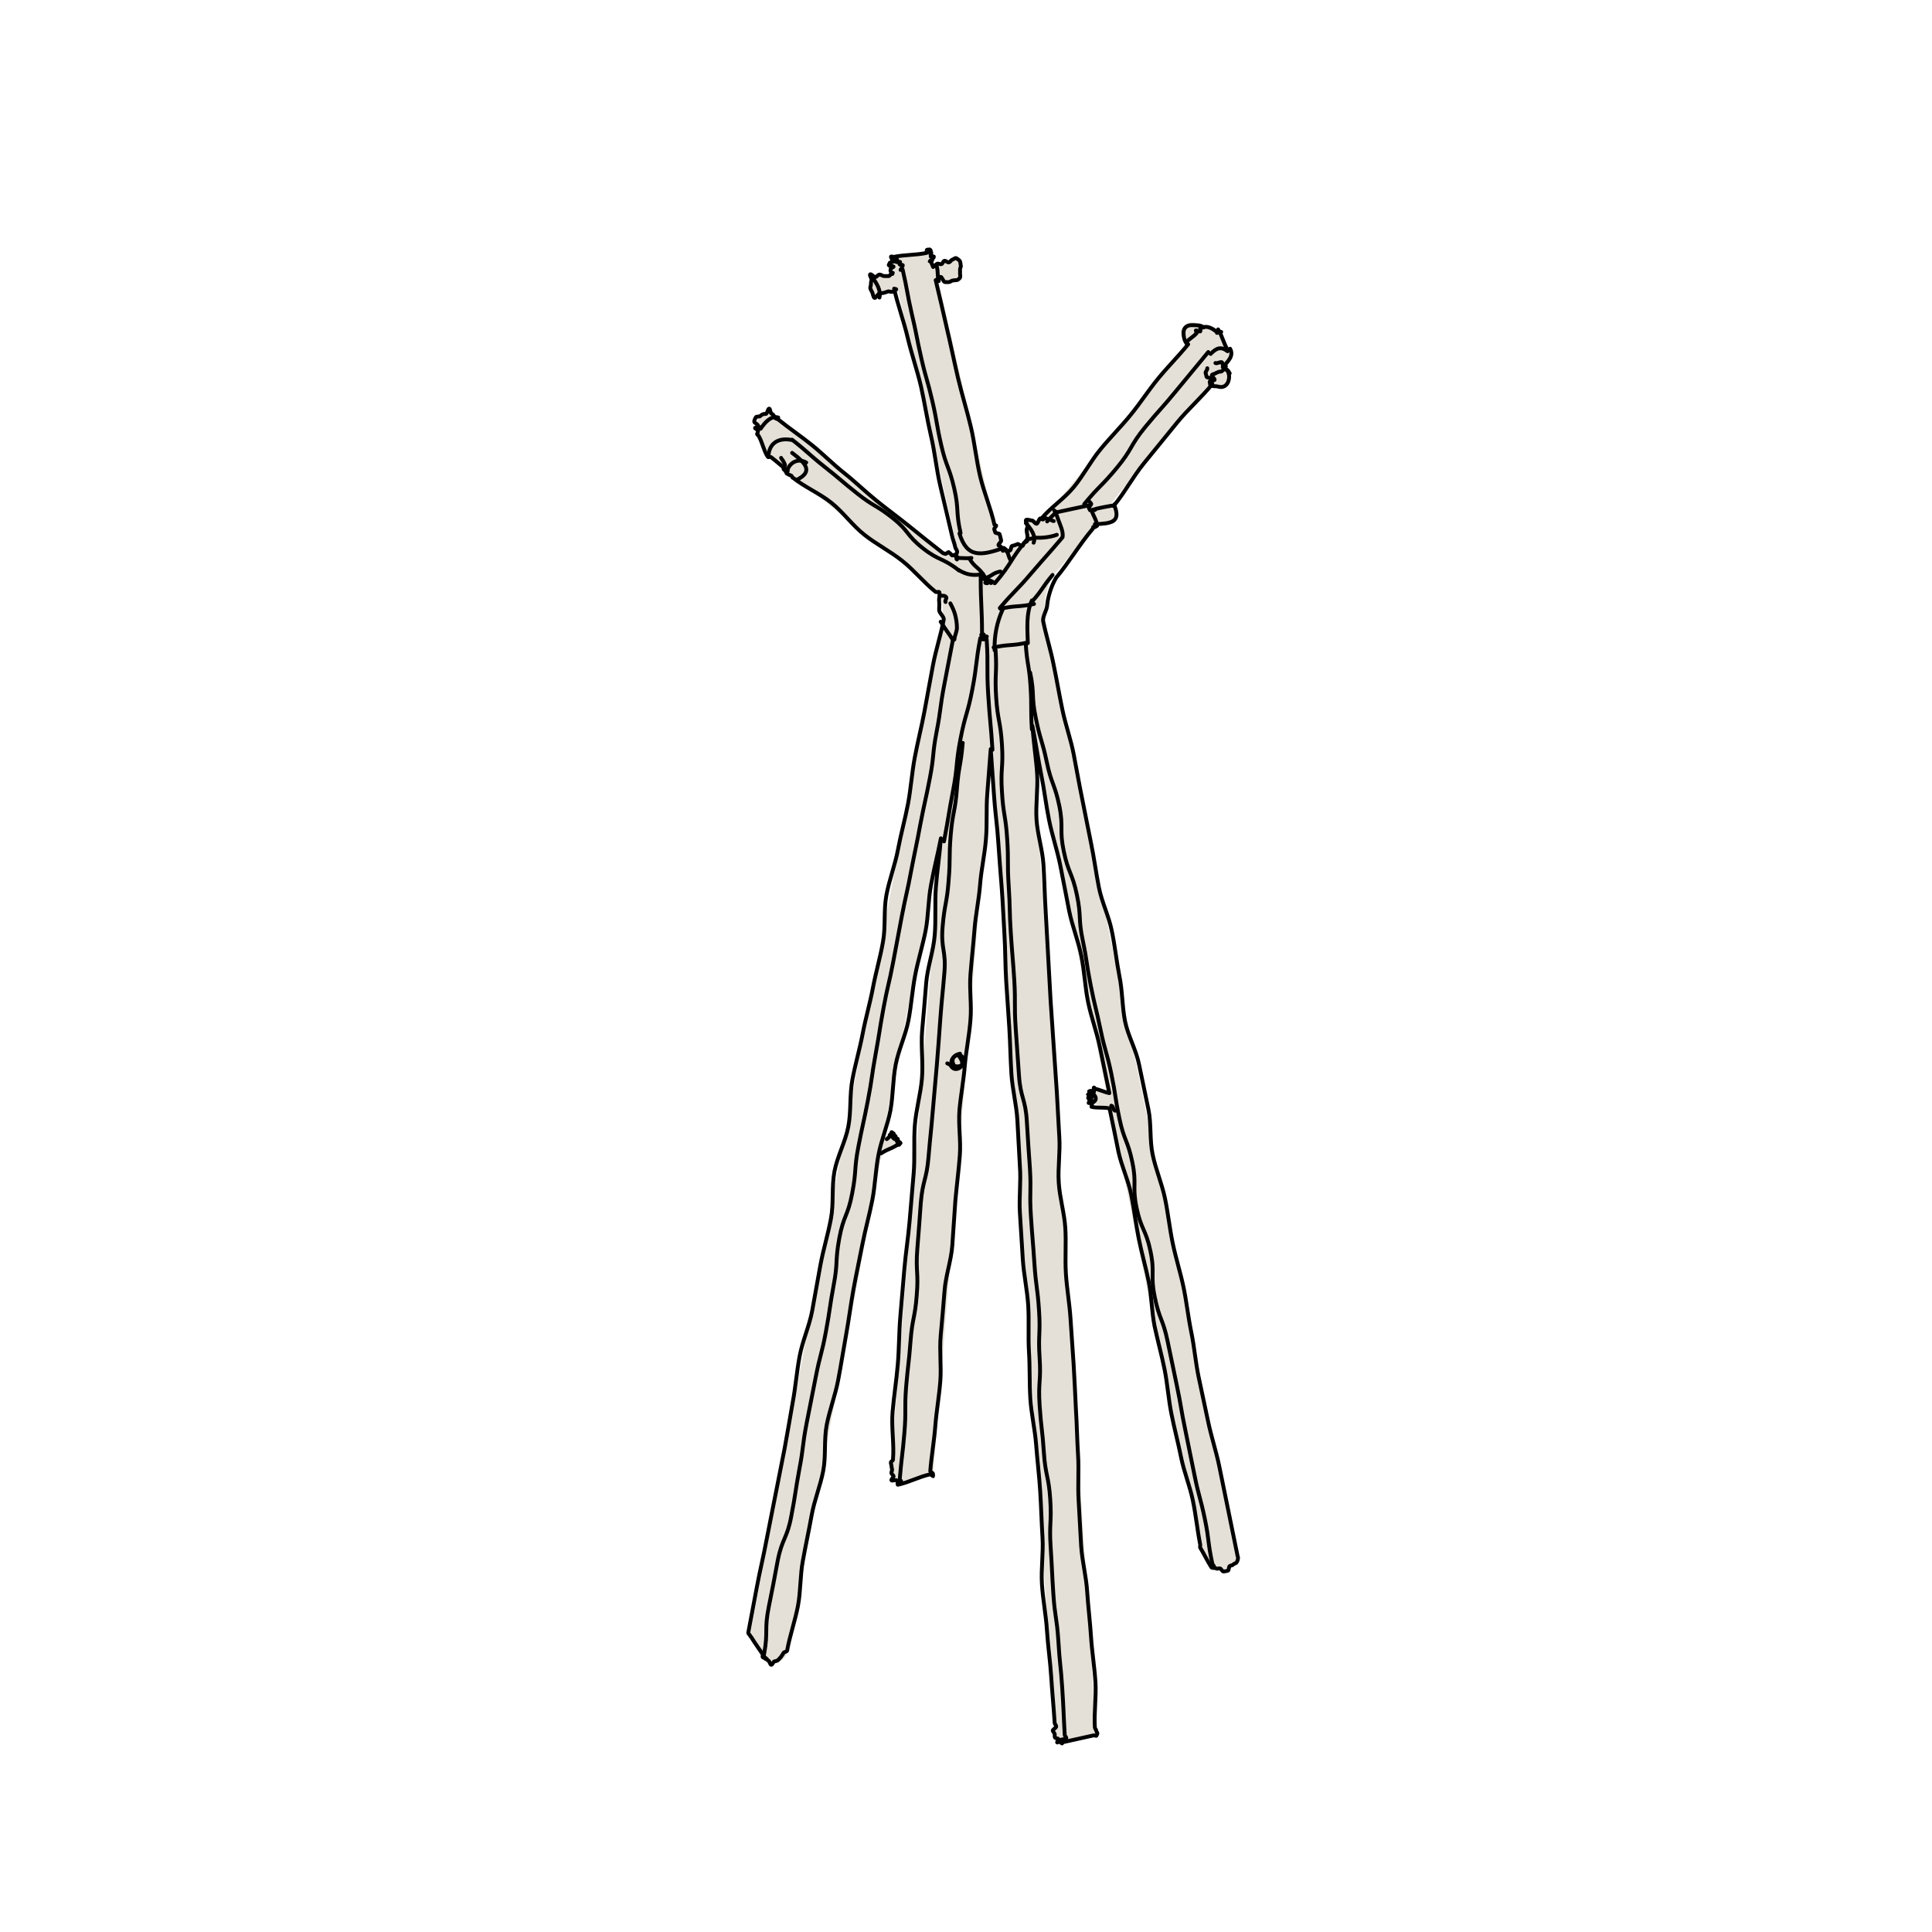 <?xml version="1.0" encoding="UTF-8"?>
<svg xmlns="http://www.w3.org/2000/svg" id="Ebene_1" version="1.1" viewBox="0 0 1000 1000">
  <g id="Ebene_5">
    <path d="M392.7,221.3c-.5-1-.6-1.6-.7-2.2,0-.6.2-1.3.4-1.9s.6-1.1,1.1-1.6.9-.9,1.5-1.2c.5-.3,1.1-.6,1.8-.7s1.3-.2,1.9-.2c.6,0,1.3.3,1.8.6s.9.9,1.2,1.5c.3.6.5,1.2.7,1.8,0,0,0,0,.1,0,.3.2.6.4.9.5,28.6,22.8,57.3,45.6,85.9,68.4.3.2.6.4.9.5.3.2.6.4.9.5.2.1.5.3.8.5.5.2,1,.4,1.5.6.5.1,1,.2,1.5.4.4,0,.8.2,1.2.2h.1c0-.1,0-.2,0-.4-.1-.8-.2-1.7-.4-2.5-.1-.8-.3-1.6-.4-2.4-.4-2.1-.9-4.1-1.3-6.2-9.8-42.6-19.6-85.2-29.5-127.8h-.2c-.7.3-1.4.6-2.1.8-.7.2-1.4.5-2.1.8s-1.4.5-2.1.8-1.4.4-2.1.8c-.7.4-1.5.9-2.2.7-.6-.1-1.1-.9-1.4-1.6s-.6-1.4-.8-2.1-.4-1.5-.5-2.2c-.1-.7-.2-1.5-.2-2.3s.1-1.7.6-2.1,1.5-.2,2.3-.2c.8,0,1.5,0,2.3-.2s1.5-.1,2.3-.2c.8,0,1.5-.1,2.3-.2s1.5-.1,2.3-.2h0c0-.3-.1-.6-.2-.9,0-.3-.1-.6-.2-.9,0-.3-.1-.6-.2-.9,0-.3,0-.6-.1-1s0-.6,0-1,0-.6,0-1,0-.6,0-1,0-.6.1-.9c0-.3.1-.6.4-.9.2-.2.4-.3.6-.3,5.6-1.2,11.2-2.4,16.8-3.6.1,0,.3,0,.4,0,.1,0,.2.1.4.2.1,0,.2.2.3.3s.2.2.2.4c0,.1.2.2.2.4,0,.1.1.2.2.4,0,.1.1.3.2.4s.1.3.2.4c0,.1.1.3.2.4s.1.3.1.4.1.3.1.4c0,.1.1.3.1.4s.1.3.1.4,0,.3.1.4,0,.3.1.4,0,.3.1.4,0,.3.1.4c.2.7.3,1.4.5,2.1.6-.2,1.3-.4,1.9-.7.6-.2,1.3-.4,1.9-.7s1.3-.4,1.9-.7,1.3-.4,1.9-.7c.6-.2,1.2-.4,1.9-.7s1.4-.5,1.9-.2.8,1,1.1,1.7c.3.7.5,1.3.6,1.9.2.6.3,1.3.4,2,.1.7.1,1.3.2,2,0,.7.1,1.5-.2,2-.3.5-1,.6-1.7.7-.7,0-1.4.1-2,.1s-1.4.1-2,.1c-.7,0-1.4.1-2,.1-.7,0-1.4.1-2,.1-.7,0-1.4.1-2,.1,9.7,42.2,19.5,84.4,29.2,126.6.1.5.3,1.1.4,1.6.1.5.3,1.1.4,1.6s.3,1,.5,1.6c.2.5.3,1,.5,1.6s.4,1,.6,1.5.4,1,.7,1.5c.2.5.5.9.8,1.5.2.5.5,1.1.8,1.4s.8.3,1.3.2,1-.3,1.6-.4c.5-.1,1.1-.3,1.6-.4s1-.4,1.5-.6,1-.5,1.5-.8c.5-.3.9-.6,1.4-.9.5-.3.9-.6,1.3-1,.4-.3.9-.7,1.2-1.1s.8-.8,1.2-1.2c-.2-.6-.4-1.1-.6-1.7-.2-.7-.3-1.5-.4-2.2-.1-.7-.2-1.5-.2-2.3,0-.8.1-1.7.7-2.1s1.4-.2,2.2-.2c.8,0,1.5,0,2.3-.2.7,0,1.5-.1,2.3-.2.4,0,.8,0,1.2,0,25.1-30.5,50.1-61,75.2-91.6-.3-.3-.6-.6-.9-.9-.3-.3-.6-.6-.9-.9s-.6-.6-.9-.9c-.3-.3-.5-.7-.7-1-.2-.4-.3-.8-.3-1.2s0-.8.1-1.2c.1-.4.3-.8.5-1.2.2-.4.5-.7.7-1s.6-.6.9-.9c.3-.3.7-.5,1-.7.4-.2.8-.4,1.2-.5s.8-.2,1.2-.2c.4,0,.8,0,1.2,0,.4,0,.8.2,1.2.4s.7.4,1,.7c.3.3.5.7.7,1.1s.3.8.5,1.2c.2-.1.3-.2.5-.3.2-.1.4-.2.6-.3.2,0,.4-.2.7-.2.2,0,.4-.2.7-.2s.5,0,.7-.1c.2,0,.5,0,.7-.1.2,0,.5,0,.7,0,.2,0,.5,0,.7,0,.2,0,.5,0,.7.1s.4.2.7.2.5.1.7.3c.2.1.4.3.5.4.2.1.4.3.5.4,2.1,3.3,4.1,6.6,6.2,9.9.3.4.5.8.8,1.2,0,.3.2.6.2.9,0,.3,0,.6,0,.9s0,.6,0,.9-.2.6-.2.9c0,.3-.2.6-.3.9s-.3.5-.5.8c-.2.3-.3.5-.5.8-.7.9-1.4,1.7-2.1,2.6.2.2.5.5.7.7.5.5.9,1,1.4,1.4.5.5.9,1,1.2,1.6.3.6.3,1.3.2,1.9s-.3,1.3-.7,1.8-.8,1.1-1.3,1.5c-.5.4-1.1.8-1.7,1.1s-1.2.4-1.9.5-1.3,0-2-.2-1.2-.6-1.7-1c-.4-.4-.6-1-.8-1.6-17.2,20.9-34.5,41.9-51.7,62.8.3,0,.5.2.7.4.4.4.6,1.1.8,1.7s.4,1.2.6,1.8.3,1.2.3,1.9.1,1.2.2,1.9,0,1.4-.2,1.9-1,.6-1.6.7c-.6,0-1.3.1-1.9.1s-1.3,0-1.9.1-1.3,0-1.9.1c-.6,0-1.3,0-1.9.1-.6,0-1.3,0-1.9.1,0,.3,0,.5,0,.8,0,.4-.2.9-.5,1.3-6.8,8-13.7,16.1-20.5,24.1-1.3,2.3-2.3,4.7-3.1,7.2-.8,2.5-1.3,5.1-1.5,7.7-.2,2.6,0,5.2.1,7.8,33.1,161.2,66.2,322.3,99.3,483.5,0,.7,0,1.4,0,2s-.4,1.3-.7,1.9c-.3.6-.7,1.2-1.2,1.7s-1,.9-1.5,1.3-1.2.7-1.8,1-1.3.4-2,.5-1.4,0-2,0c-.7-.1-1.3-.4-1.9-.7s-1-.9-1.4-1.4c-2.1-3.3-4.1-6.6-6.2-9.9-.2-.5-.3-.9-.5-1.3-15.5-75.3-30.9-150.6-46.4-225.8-3.2-.7-6.3-1.3-9.5-2-.2,0-.3,0-.4,0-.1-.1-.3-.2-.4-.3,0-.1-.2-.3-.2-.4,0-.2-.1-.3-.2-.4,0-.2,0-.3-.1-.5s0-.3,0-.5,0-.3,0-.5,0-.3,0-.5c0-.2,0-.3,0-.5s0-.3,0-.5c0-.2,0-.3.1-.5,0-.2,0-.3.2-.5,0-.2.1-.3.2-.4s.2-.3.2-.4c0-.1.2-.3.3-.4.1-.1.2-.2.3-.3.1-.1.2-.2.4-.3s.3,0,.5-.1c.2,0,.3,0,.4,0,2.2.4,4.3.9,6.5,1.3-12.9-62.9-25.8-125.7-38.7-188.6,11,172.3,22,344.7,33,517v1.6c0,.4,0,.8-.1,1.3,0,.3-.2.6-.3.9-.1.2-.3.3-.4.5-5.7,1.2-11.5,2.4-17.2,3.6-.2,0-.4,0-.5,0-.2-.2-.4-.3-.6-.5-.2-.3-.4-.6-.6-.9-.2-.4-.4-.9-.6-1.3-.2-.5-.4-1.1-.6-1.6l-.5-1.8c-.1-.6-.2-1.2-.3-1.8,0-.6,0-1.2,0-1.8l-32.2-504.4c-10,124.7-20,249.4-30.1,374.1v1.1c-.2.2-.3.5-.4.8-.1,0-.3.2-.5.3-5.7,1.2-11.5,2.4-17.2,3.6-.2,0-.4-.1-.6-.2-.2-.2-.4-.4-.6-.6-.2-.3-.4-.7-.6-1.1-.2-.5-.4-.9-.6-1.4-.2-.5-.4-1.1-.5-1.7-.1-.6-.3-1.2-.4-1.8-.1-.6-.2-1.2-.3-1.8,0-.6,0-1.1-.1-1.7,0-.5,0-1,0-1.5,8.6-106.9,17.1-213.8,25.7-320.7-9.5,50-20.8,104.2-30.1,154-.3,1.5,4.7-4.3,4.5-2.8-.3,1.8,4.9,2.9,3.5,5.7-.7,1.3-8.4,4.8-8.6,5.6-16.2,85.8-32.5,171.5-48.7,257.2-.2.6-.4,1.2-.6,1.8s-.6,1.1-1,1.5-.9.9-1.4,1.3-1,.7-1.6,1c-.6.3-1.1.5-1.8.6s-1.2.2-1.8.2c-.6,0-1.2-.1-1.8-.3-.6-.2-1.1-.5-1.6-.9-.5-.4-.8-.9-1.1-1.4-2.1-3.3-4.1-6.6-6.2-9.9-.1-.5-.2-.9-.4-1.4,0-.5,0-1,0-1.5,33.1-175,66.2-349.9,99.4-524.8.1-1.5.2-3.1.2-4.6,0-1.5,0-3.1-.3-4.6s-.6-3-1-4.5c-.4-.4-.8-.8-1.2-1.2-24.6-19.6-49.1-39.1-73.7-58.7-.6,0-1.3,0-1.9-.2-.6-.2-1.2-.6-1.6-1.1-.4-.5-.6-1.2-.8-1.8,0-.1,0-.3-.1-.4-2.6-2.1-5.2-4.1-7.7-6.1-.3-.4-.6-.7-1-1.1-2.1-3.3-4.1-6.6-6.2-9.9-.1-.3-.3-.7-.4-1s-.2-.7-.2-1.1c0-.4,0-.7,0-1.1,0-.4.1-.7.2-1.1s.3-.7.4-1c0-.1.1-.2.2-.4h0Z" fill="#e5e0d7"></path>
  </g>
  <g id="Ebene_4">
    <path d="M402.8,216.1c-3.8-1.1-6.9,2.6-9.1,5.8" fill="none" stroke="#000" stroke-linecap="round" stroke-linejoin="round" stroke-width="2"></path>
    <path d="M407.7,243.8c-.2-.5-1.9-.4-2.1-.9-.2-.6.9-1.8.7-2.4s-.6-1.2-.9-1.8c-.2-.6-.9-1.1-1.1-1.7" fill="none" stroke="#000" stroke-linecap="round" stroke-linejoin="round" stroke-width="2"></path>
    <path d="M410,234.4c7,5.3,11.2,9.7,2.3,14" fill="none" stroke="#000" stroke-linecap="round" stroke-linejoin="round" stroke-width="2"></path>
    <path d="M502.8,288.8c-2.2.3-4.4,0-6.5,0" fill="none" stroke="#000" stroke-linecap="round" stroke-linejoin="round" stroke-width="2"></path>
    <path d="M466.1,139.7c0-.3.8-.9.7-1.2s.6-.9.5-1.2c-.1-.3-1.6-.2-1.7-.5s.4-.9.3-1.2c-.1-.3-1.9.2-2,0s.6-1.1.4-1.3-.4-.7-.7-.7c0,0-.2-.5-.3-.5" fill="none" stroke="#000" stroke-linecap="round" stroke-linejoin="round" stroke-width="2"></path>
    <path d="M485.9,145.5c-.9-3.7-.2-3.9-1-7.6" fill="none" stroke="#000" stroke-linecap="round" stroke-linejoin="round" stroke-width="2"></path>
    <path d="M539.8,268.9c.3,0,.7-.7,1-.8.8,0,1.6.9,2.3.8.8,0,1.6.8,2.3.8" fill="none" stroke="#000" stroke-linecap="round" stroke-linejoin="round" stroke-width="2"></path>
    <path d="M547,276.8c-3.2,1.2-7.5,1.7-10.7,1.5-1.4-.1-3,1.1-4.3.4" fill="none" stroke="#000" stroke-linecap="round" stroke-linejoin="round" stroke-width="2"></path>
    <path d="M621.2,169.9s.1.3.1.3c-.2.1.2,1.1,0,1.3s-.6-.1-.8,0-1.3-.6-1.5-.5c-.2.2.6,1.2.4,1.4-1.5,1.8-3.8,2.9-5.3,4.7" fill="none" stroke="#000" stroke-linecap="round" stroke-linejoin="round" stroke-width="2"></path>
    <path d="M626.4,198.7c0,0,.8-.4.8-.5-.2-.6,0-1.5-.1-2.1s-2.4-.5-2.6-1.1c-.2-.6-.2-1.3-.5-1.9-.2-.6,1.1-1.8.9-2.5" fill="none" stroke="#000" stroke-linecap="round" stroke-linejoin="round" stroke-width="2"></path>
    <path d="M629.1,187.9c.5.5,2.8-.8,3.3-.4s.4,1.5.8,1.9c.2.2,1.1-.1,1.3.1" fill="none" stroke="#000" stroke-linecap="round" stroke-linejoin="round" stroke-width="2"></path>
    <path d="M565.5,263.9c3.3-1.1,6.7-1.5,10.1-2.2" fill="none" stroke="#000" stroke-linecap="round" stroke-linejoin="round" stroke-width="2"></path>
    <path d="M565.1,264.5c.8,2.5,2.7,5,2.7,7.7" fill="none" stroke="#000" stroke-linecap="round" stroke-linejoin="round" stroke-width="2"></path>
    <path d="M563.3,259.2c.5.1,1.2,1.2,1.5,1.5.3.4-1.5,1.9-1.2,2.3.2.4.4.6.6,1.1,0,.2,2.4-.4,2.5-.1" fill="none" stroke="#000" stroke-linecap="round" stroke-linejoin="round" stroke-width="2"></path>
    <path d="M544.8,297.6c-5.4,6.4-4.7,7-10.2,13.3" fill="none" stroke="#000" stroke-linecap="round" stroke-linejoin="round" stroke-width="2"></path>
    <path d="M577.2,574.9c-1.2-.3-.8-2.4-2-2.6" fill="none" stroke="#000" stroke-linecap="round" stroke-linejoin="round" stroke-width="2"></path>
    <path d="M513.7,388.1c-.9-14.3-1.3-14.2-2.2-28.5s.1-14.3-.8-28.6c0-.2-2.3,0-2.3-.1,0-.2.3-.2.3-.4s2.2-.8,2.1-1c0-.2-1.2.1-1.3,0,0-.2-.9.4-1,.3-.1-.2.9-1.3.7-1.4-.3,0-.6-.1-.8,0-.2,0-.4.1-.5.2s.6,1.1.4,1.3,0,.1,0,.3.2.1,0,.3c0,.2,0,.1,0,.3" fill="none" stroke="#000" stroke-linecap="round" stroke-linejoin="round" stroke-width="2"></path>
    <path d="M530.9,333c.7,11.1,1.8,11.1,2.5,22.2s0,11.2.7,22.3" fill="none" stroke="#000" stroke-linecap="round" stroke-linejoin="round" stroke-width="2"></path>
    <path d="M534.1,310.8c-3.1,6.8-2.3,14.8-2.1,22.1" fill="none" stroke="#000" stroke-linecap="round" stroke-linejoin="round" stroke-width="2"></path>
    <path d="M507.4,330.3c-2.5,13.1-1.6,13.3-4.1,26.4-2.5,13.1-3.7,12.9-6.2,26-2.5,13.1-1.3,13.4-3.8,26.5-2.5,13.1-2.2,13.2-4.7,26.3" fill="none" stroke="#000" stroke-linecap="round" stroke-linejoin="round" stroke-width="2"></path>
    <path d="M486.4,307.8c1.1,1.1,2.2,0,3.3,1.2.6.7-.8,1.9-.3,2.6" fill="none" stroke="#000" stroke-linecap="round" stroke-linejoin="round" stroke-width="2"></path>
    <path d="M494,331c.1-2.1,1.4-4.2,1.3-6.3,0-2.1-.4-4.4-.9-6.4-.5-2-1.5-4.1-2.5-6" fill="none" stroke="#000" stroke-linecap="round" stroke-linejoin="round" stroke-width="2"></path>
    <path d="M486.9,321.8c3.1,5,3.4,4.8,6.5,9.7" fill="none" stroke="#000" stroke-linecap="round" stroke-linejoin="round" stroke-width="2"></path>
    <path d="M461.5,586c.1,0,.1.2.3.2" fill="none" stroke="#000" stroke-linecap="round" stroke-linejoin="round" stroke-width="2"></path>
    <path d="M464.4,592.5c0-.2,1,0,1,0" fill="none" stroke="#000" stroke-linecap="round" stroke-linejoin="round" stroke-width="2"></path>
    <path d="M462,586.4s-.8.6-.8.7c0,.1,1.2-.6,1.3-.5.1.2,0,.3.2.5.2.3,0,.3.3.6.2.3.5.2.6.5.2.4-.2.6,0,1s.5.2.7.6c.2.3-.3.6,0,1,.2.3.8,0,1,.2.1.2-.8.8-.7,1q0,.2.2.3c0,0-.5.4-.5.4" fill="none" stroke="#000" stroke-linecap="round" stroke-linejoin="round" stroke-width="2"></path>
    <path d="M501.8,289.2c3.1,5,4.6,4.1,7.7,9" fill="none" stroke="#000" stroke-linecap="round" stroke-linejoin="round" stroke-width="2"></path>
    <path d="M461.2,586.7s.4-.2.4-.2c0,.1-1.2.9-1.1,1.1.1.2.3,0,.5.3.2.3,1.5-.5,1.6-.2.2.4-.6.9-.4,1.2.2.4.5.2.7.6s1.5-.4,1.8,0c.2.4-.5.8-.3,1.2.2.3.5.1.7.4.1.2.7,0,.8.2.1.2,0,.2.2.4,0,0-.8.5-.8.6" fill="none" stroke="#000" stroke-linecap="round" stroke-linejoin="round" stroke-width="2"></path>
    <path d="M629.9,172.3s2.2-.5,2.2-.5" fill="none" stroke="#000" stroke-linecap="round" stroke-linejoin="round" stroke-width="2"></path>
    <path d="M563.5,570.9s1.2-.3,1.2-.4" fill="none" stroke="#000" stroke-linecap="round" stroke-linejoin="round" stroke-width="2"></path>
    <path d="M465.5,768.2c.2-.2-.4-.7-.2-1,.2-.3,1,0,1.1-.3.2-.6-.7-.7-.7-1.3,1-11.9,1.4-11.9,2.4-23.8s0-12,.9-23.9c1-11.9,1.4-11.9,2.3-23.8s2.3-11.8,3.2-23.7c1-11.9-.6-12,.3-24,1-11.9.9-11.9,1.8-23.8,1-11.9,3-11.8,4-23.7,1-11.9,1.2-11.9,2.2-23.8,1-11.9,1.1-11.9,2.1-23.8s.9-11.9,1.8-23.8,1.1-11.9,2.1-23.8c1-11.9-1.9-12.1-.9-24.1,1-11.9,2.2-11.8,3.1-23.7,1-11.9.1-12,1.1-23.9,1-11.9,2.3-11.8,3.2-23.7s2-11.8,3-23.8" fill="none" stroke="#000" stroke-linecap="round" stroke-linejoin="round" stroke-width="2"></path>
    <path d="M464.9,592.3c-4.2,2.7-4.7,2-8.9,4.7" fill="none" stroke="#000" stroke-linecap="round" stroke-linejoin="round" stroke-width="2"></path>
    <path d="M459,589.6c1.5-1,1.2-1.5,2.7-2.4" fill="none" stroke="#000" stroke-linecap="round" stroke-linejoin="round" stroke-width="2"></path>
    <path d="M520.7,284.5c1.7,2.7.9,3.1,2.6,5.8" fill="none" stroke="#000" stroke-linecap="round" stroke-linejoin="round" stroke-width="2"></path>
    <path d="M565.5,565.3s0,0,0-.1" fill="none" stroke="#000" stroke-linecap="round" stroke-linejoin="round" stroke-width="2"></path>
    <path d="M512.4,300.7c.1,0,.2,0,.4,0,.2-.1.5.3.6.2s1.3,1.1,1.5,1c9.4-11,7.8-12.3,17.2-23.3" fill="none" stroke="#000" stroke-linecap="round" stroke-linejoin="round" stroke-width="2"></path>
    <path d="M396.2,858.6c-.2-.7-1.5-.4-1.5-1.1,0-.8.7-.7.8-1.4,2.2-12,0-12.3,2.4-24.3s2.4-11.9,4.6-23.8c2.3-11.9,4.9-11.4,7.1-23.4,2.3-11.9,1.9-12,4.1-23.9,2.3-11.9,1.5-12.1,3.8-24s2.4-11.9,4.7-23.8,3.1-11.8,5.3-23.7,1.8-12,4-24c2.3-11.9.7-12.2,2.9-24.2s4.5-11.5,6.7-23.4c2.3-11.9.9-12.2,3.2-24.1,2.3-11.9,2.6-11.9,4.9-23.8s1.8-12,4-24,1.9-12,4.1-23.9,2.7-11.8,5-23.8c1.5-8,3-15.9,4.5-23.9,2.3-11.9,2.7-11.9,4.9-23.8,2.3-11.9,2.5-11.9,4.7-23.8,2.3-11.9,2.6-11.9,4.9-23.8,2.3-11.9,1.2-12.1,3.5-24s1.6-12,3.9-24c2.3-11.9,2.3-11.9,4.6-23.9" fill="none" stroke="#000" stroke-linecap="round" stroke-linejoin="round" stroke-width="2"></path>
    <path d="M507.6,298.5c0,15.1.7,15.1.7,30.3" fill="none" stroke="#000" stroke-linecap="round" stroke-linejoin="round" stroke-width="2"></path>
    <path d="M517.8,295.8c-4.5.9-4.1,2.5-8.5,3.6-.3,0,.2-1,.3-.8.2.2-.7.9-.5,1.1.2.3,1.9-1,2.1-.7.2.3-.5.8-.3,1.1.2.3-1.1,1.4-.9,1.6.2.2.7,0,1,.2.2.1,1.1-1.6,1.3-1.5.3.1,0,.4.2.5.3,0,.1.9.4.9" fill="none" stroke="#000" stroke-linecap="round" stroke-linejoin="round" stroke-width="2"></path>
    <path d="M549.7,902.4c.2-.2-.8-.8-.7-1.1.2-.4-.1-.2,0-.6.1-.6,2.9-.3,2.9-1,0-.8-.7-.9-.8-1.7-.7-12.2-.5-12.2-1.3-24.4-.8-12.2-1.3-12.2-2-24.4-.8-12.2-1.8-12.1-2.6-24.3-.8-12.2-.6-12.2-1.4-24.4-.8-12.2.6-12.3-.2-24.5s-2.5-12.1-3.3-24.3c-.8-12.2-1.4-12.2-2.2-24.4-.8-12.2.8-12.3,0-24.5-.8-12.2.5-12.3-.3-24.5s-1.6-12.2-2.4-24.4c-.8-12.2-1-12.2-1.8-24.4-.8-12.2.2-12.3-.5-24.5-.8-12.2-.9-12.2-1.6-24.4s-3.3-12-4.1-24.3c-.8-12.2-.9-12.2-1.7-24.4-.8-12.2,0-12.3-.7-24.5-.8-12.2-1-12.2-1.8-24.4-.8-12.2-.3-12.2-1.1-24.5-.8-12.2,0-12.3-.8-24.5-.8-12.2-2-12.1-2.7-24.3-.8-12.2.8-12.3,0-24.5s-2.2-12.1-3-24.3.5-12.3-.3-24.5" fill="none" stroke="#000" stroke-linecap="round" stroke-linejoin="round" stroke-width="2"></path>
    <path d="M514.3,335.1c8.6-1.8,8.8-.6,17.4-2.5" fill="none" stroke="#000" stroke-linecap="round" stroke-linejoin="round" stroke-width="2"></path>
    <path d="M519,315.4c-3.1,6.8-4.4,13.8-4.2,21.2" fill="none" stroke="#000" stroke-linecap="round" stroke-linejoin="round" stroke-width="2"></path>
    <path d="M535.2,312.6c-8.6,1.8-8.8.6-17.4,2.5" fill="none" stroke="#000" stroke-linecap="round" stroke-linejoin="round" stroke-width="2"></path>
    <path d="M628.3,810.6c-.3-.7-.7-.5-.8-1.3-2.5-11.5-1.5-11.7-3.9-23.2-2.4-11.5-3.1-11.4-5.4-22.9-2.4-11.5-2.3-11.5-4.7-23.1-2.4-11.5-2-11.6-4.4-23.1s-2.4-11.5-4.8-23c-2.4-11.5-4.3-11.1-6.6-22.7-2.4-11.5.2-12.1-2.2-23.6-2.4-11.5-4.8-11-7.2-22.5-2.4-11.5.2-12-2.2-23.6s-4.3-11.1-6.7-22.7c-2.4-11.5-1.8-11.6-4.2-23.2-2.4-11.5-3.2-11.3-5.6-22.9-2.4-11.5-2.8-11.4-5.1-23s-1.7-11.7-4.1-23.2c-2.4-11.5-.6-11.9-3-23.4s-4.4-11.1-6.8-22.6,0-12-2.3-23.5c-2.4-11.5-4.1-11.2-6.5-22.7s-3.4-11.3-5.7-22.9c-2.4-11.5-.5-11.9-2.9-23.4" fill="none" stroke="#000" stroke-linecap="round" stroke-linejoin="round" stroke-width="2"></path>
    <path d="M451.5,143.6c2.3,3,4.6,6.8,3.7,10.4" fill="none" stroke="#000" stroke-linecap="round" stroke-linejoin="round" stroke-width="2"></path>
    <path d="M407.2,245.1c.5-5.1,5.4-8.4,10.1-5.7" fill="none" stroke="#000" stroke-linecap="round" stroke-linejoin="round" stroke-width="2"></path>
    <path d="M636.5,193.2c-.4-.3-.6-1.3-1-1.5-.5-.2-1.3-.5-1.8-.6-.5,0-1.1,1.1-1.6,1.2-.5.1-1.1,0-1.6.3-.5.2-1.1.4-1.5.7-.4.3-1.4.3-1.7.8s1.6,2.1,1.4,2.5-2.6.5-2.6,1c0,.5.6,1.2.7,1.7" fill="none" stroke="#000" stroke-linecap="round" stroke-linejoin="round" stroke-width="2"></path>
    <path d="M535,280.9c1.4-3.5-1.5-7.3-4-10.1" fill="none" stroke="#000" stroke-linecap="round" stroke-linejoin="round" stroke-width="2"></path>
    <path d="M564.9,565.8c3.2,1.5,3,4.6-.5,5.1" fill="none" stroke="#000" stroke-linecap="round" stroke-linejoin="round" stroke-width="2"></path>
    <path d="M492.8,551.2c-1.6-2.9,2.6-6.8,5.2-4.3,3.2,3.2-2.9,9.2-5.7,5-.2-.2.5-.7.4-.7h0Z" fill="none" stroke="#000" stroke-linecap="round" stroke-linejoin="round" stroke-width="2"></path>
    <path d="M494.3,552.3c-2.4-3.3-1.3-6.1,2.6-6.9" fill="none" stroke="#000" stroke-linecap="round" stroke-linejoin="round" stroke-width="2"></path>
    <path d="M495.8,545.9c5.4,6.5,0,7.4-5.5,4.5" fill="none" stroke="#000" stroke-linecap="round" stroke-linejoin="round" stroke-width="2"></path>
    <path d="M496.4,295.3c-8.6-6.8-10.2-4.8-18.8-11.6-8.6-6.8-7-8.8-15.6-15.6-8.6-6.8-9.5-5.7-18.1-12.5s-8.4-7.1-17-13.9c-8.6-6.8-8.2-7.3-16.9-14.1" fill="none" stroke="#000" stroke-linecap="round" stroke-linejoin="round" stroke-width="2"></path>
    <path d="M508.8,297.1c-4.7,1-8.4.5-12.5-2" fill="none" stroke="#000" stroke-linecap="round" stroke-linejoin="round" stroke-width="2"></path>
    <path d="M409.7,227.7c-7-1.3-11.8,1.8-12,8.9" fill="none" stroke="#000" stroke-linecap="round" stroke-linejoin="round" stroke-width="2"></path>
    <path d="M497.2,275.9c-2.6-11.3-.7-11.8-3.3-23.1s-4.1-11-6.7-22.3c-2.6-11.3-2-11.5-4.6-22.8s-3.2-11.2-5.8-22.6c-2.6-11.4-2.2-11.4-4.9-22.8-2.6-11.4-2.1-11.5-4.7-22.8" fill="none" stroke="#000" stroke-linecap="round" stroke-linejoin="round" stroke-width="2"></path>
    <path d="M519.6,283.6c-12,4.1-19.1,5.3-23-7.5" fill="none" stroke="#000" stroke-linecap="round" stroke-linejoin="round" stroke-width="2"></path>
    <path d="M561.2,260.9c8.1-9.8,8.9-9.1,17-18.9s6.5-11.1,14.5-20.9c8.1-9.8,8.5-9.5,16.5-19.3,8.1-9.8,8.1-9.8,16.2-19.6" fill="none" stroke="#000" stroke-linecap="round" stroke-linejoin="round" stroke-width="2"></path>
    <path d="M626.6,183.2c2.9-3,5.3-4.1,8.8-1.4" fill="none" stroke="#000" stroke-linecap="round" stroke-linejoin="round" stroke-width="2"></path>
    <path d="M546.2,265.3c8.6-1.8,8.6-1.9,17.2-3.7" fill="none" stroke="#000" stroke-linecap="round" stroke-linejoin="round" stroke-width="2"></path>
    <path d="M542,269.9c2.1-2.5,2.3-2.3,4.5-4.7.2-.2-.4-.4-.2-.5" fill="none" stroke="#000" stroke-linecap="round" stroke-linejoin="round" stroke-width="2"></path>
    <path d="M549.7,278.4c-7.8,9.2-8,9.1-15.9,18.3-7.8,9.2-8.4,8.7-16.3,18" fill="none" stroke="#000" stroke-linecap="round" stroke-linejoin="round" stroke-width="2"></path>
    <path d="M545.7,264.2c1,1.6,1.6,3.4,2.2,5.2,1,2.8,2.5,5.6,2.1,8.6" fill="none" stroke="#000" stroke-linecap="round" stroke-linejoin="round" stroke-width="2"></path>
    <path d="M520.2,284.1c.3,0,.6,1.5,1,1.4.5-.1,1.1-.4,1.6-.6.5-.1.5-2.1,1-2.3.5-.2.9-.2,1.4-.4.5-.2,1-.3,1.4-.6s2.2,1.3,2.6,1c.5-.3.5-1.3.9-1.6.4-.3,1.1-.5,1.5-.9.4-.4-.1-1.4.3-1.8-.2-.6,0-1.1-.2-1.6-.2-.7-.2-1.5-.3-2.2-.1-.7.4-1.4.5-2.2,0-.8-1.4-2.8-.8-3.2s2.2.3,3,.3,1.6,1.7,2.4,1.7,1.3-2.8,2-2.8c.4,0-.1.4.3.4,5-6.1,12-10.5,17-16.6,5-6.1,8.7-13.3,13.7-19.4,5-6.1,10.6-11.7,15.6-17.8,5-6.1,9.3-12.8,14.3-18.9,5-6.1,10.6-11.7,15.6-17.8" fill="none" stroke="#000" stroke-linecap="round" stroke-linejoin="round" stroke-width="2"></path>
    <path d="M515.6,272c.1.5-1.1,1.4-1,1.9s.4,1,.5,1.6,2.2.5,2.3,1c.2.5.2,1,.4,1.6s.2,1,.4,1.6-1.6,2-1.4,2.5c.2.5,1.2.5,1.5,1.1s.4,1.5.8,1.8c.1.1.8-.8,1-.7" fill="none" stroke="#000" stroke-linecap="round" stroke-linejoin="round" stroke-width="2"></path>
    <path d="M567,272.7c0,.3-1.2-.1-1.2.1,0,.4,0,.5-.2.9-6.8,8-12.2,17.3-19,25.4-1.3,2.3-2.2,4.3-3,6.8-.8,2.5-1.4,4.9-1.6,7.5s-2.3,5.4-2.1,8c1.6,7.7,4,15.2,5.5,22.9,1.6,7.7,2.9,15.4,4.5,23.1s4.3,15.1,5.8,22.8,2.8,15.4,4.4,23.1c1.6,7.7,3,15.4,4.6,23,1.6,7.7,2.6,15.5,4.1,23.1s5.2,14.9,6.7,22.6c1.6,7.7,2.4,15.5,3.9,23.2,1.6,7.7,1.4,15.7,2.9,23.4,1.6,7.7,5.8,14.8,7.3,22.5,1.6,7.7,3.2,15.3,4.8,23s.6,15.9,2.2,23.5c1.6,7.7,4.8,15,6.4,22.7s2.4,15.5,4,23.2c1.6,7.7,4,15.2,5.6,22.8,1.6,7.7,2.4,15.5,4,23.2,1.6,7.7,2.2,15.5,3.8,23.2,1.6,7.7,3.3,15.3,4.9,23s4.1,15.2,5.7,22.8c1.6,7.7,3.1,15.3,4.7,23s3.1,15.4,4.7,23c0,.7.5,1.4.4,2.1s-.3,1.4-.7,2c-.3.6-1.4.7-1.8,1.2s-1.2.4-1.8.8-.3,2.2-1,2.4-1.5.3-2.2.4c-.7,0-1.2-1.5-1.9-1.6s-1.3.4-1.9,0-2,0-2.5-.6c-2.1-3.3-3.8-6.9-5.8-10.2-.2-.5.2-1.2,0-1.7-1.5-7.5-2.2-15.2-3.8-22.8s-4.6-14.8-6.1-22.3-3.5-15-5-22.5c-1.5-7.5-2-15.3-3.5-22.8s-3.6-15-5.2-22.5c-1.5-7.5-1.5-15.4-3-22.9-1.5-7.5-3.7-14.9-5.2-22.5-1.5-7.5-2.4-15.2-3.9-22.7-1.5-7.5-5-14.7-6.6-22.2-1.5-7.5-3-14.9-4.6-22.4-3.2-.7-6.2-.1-9.3-.8-.2,0,.5-2.5.4-2.5-.1-.1-.8.8-.9.6,0-.1,0-.4,0-.5,0-.2-.8,0-.8-.2s.8-.5.7-.7.5-.3.5-.5c0-.2-1.6-.3-1.6-.4s-.1-.4,0-.5c0-.2,0-.3.1-.5s1.8,0,1.9,0-2.2-1-2.2-1.1c0-.2,1.4.1,1.5,0,0-.2,0-.3,0-.5,0-.1-1-1-.9-1.2,0-.1.6-.2.8-.3s1.3.8,1.4.7.2.1.3,0c.1,0-.2-2.3,0-2.4.2,0,.6.6.7.7,2.2.4,5.1,1.8,7.3,2.2-1.6-7.9-3.3-16-4.9-23.8s-4.5-15.5-6.1-23.3-1.9-16-3.5-23.9-4.7-15.4-6.3-23.3c-1.6-7.9-3-15.8-4.6-23.6-1.6-7.9-4.2-15.5-5.8-23.4s-2.5-15.9-4.1-23.7c-1.6-7.9-2.9-17.1-4.5-25,.5,7.8,1.9,17,2.4,24.8s-.8,15.8-.3,23.6c.5,7.8,3.1,15.5,3.6,23.4s.6,15.7,1.1,23.5.8,15.7,1.3,23.5c.5,7.8.8,15.7,1.3,23.5.5,7.8,1.1,15.7,1.6,23.5.5,7.8,1.1,15.7,1.6,23.5s.8,15.7,1.3,23.5-.8,15.8-.3,23.6c.5,7.8,2.9,15.5,3.4,23.4.5,7.8-.2,15.7.3,23.6.5,7.8,1.9,15.6,2.4,23.4s1.1,15.7,1.6,23.5.8,15.7,1.2,23.5c.5,7.8.6,15.7,1.1,23.5s-.2,15.7.3,23.6.8,15.7,1.3,23.5,2.6,15.6,3.1,23.4c.5,7.8,1.5,15.6,2,23.5.5,7.8,1.8,15.6,2.3,23.5s-.8,15.8-.3,23.6c0,.5.7,1,.7,1.6,0,.4.7,1.1.6,1.5,0,.3-.5.8-.5,1.1-.1.2-1.2-.3-1.3-.2-5.7,1.2-11.4,2.6-17.1,3.8-.2,0,0-1-.2-1-.2-.2-1.5,1.1-1.7.9-.2-.3.8-1.5.6-1.8-.2-.4-1.6-.3-1.8-.8-.2-.5,0-1.3-.1-1.8-.2-.6-.8-1.1-1-1.7-.1-.6,1.9-1.5,1.8-2.2,0-.6-.7-1.1-.8-1.7-.5-8-1.3-16-1.8-24s-1.7-16-2.2-24c-.5-8-2.1-15.9-2.6-24s.8-16.1.3-24.1-.7-16-1.2-24c-.5-8-1.5-16-2.1-24s-2.5-15.9-3-23.9c-.5-8-.2-16.1-.7-24.1-.5-8,.1-16.1-.4-24.1-.5-8-2.3-15.9-2.8-23.9-.5-8-1-16-1.5-24-.5-8,.6-16.1,0-24.1-.5-8-.8-16-1.3-24-.5-8-2.6-15.9-3.1-23.9s-.6-16-1.1-24c-.5-8-1.1-16-1.6-24-.5-8-.4-16-.9-24.1s-.8-16-1.4-24-1.3-16-1.8-24-1.7-16-2.2-24c-.5-8-1.2-16-1.7-24-.6,7.8-1.2,15.5-1.8,23.3s0,15.7-.7,23.5c-.6,7.8-2.4,15.5-3,23.3-.6,7.8-2.3,15.5-2.9,23.3-.6,7.8-1.5,15.6-2.1,23.4-.6,7.8.7,15.7,0,23.5-.6,7.8-2.2,15.5-2.9,23.3-.6,7.8-2.1,15.5-2.8,23.3-.6,7.8.8,15.8.2,23.5-.6,7.8-1.6,15.5-2.3,23.3-.6,7.8-1,15.6-1.6,23.4-.6,7.8-3.4,15.4-4,23.2-.6,7.8-1.3,15.6-2,23.4s.4,15.7-.2,23.5c-.6,7.8-2,15.5-2.6,23.3-.6,7.8-2,15.5-2.6,23.3,0,.4,1.4.9,1.4,1.3-.1.2.2,1,0,1.3-.1,0-1.2-1.2-1.4-1-5.7,1.2-11.1,4.2-16.8,5.4-.2,0,0-2-.2-2-.2-.2-.3,0-.5-.3-.2-.3-2.4.4-2.6,0-.2-.5,1.3-1.7,1.1-2.2-.2-.5-.9-.9-1.1-1.5-.1-.6.5-1.4.3-2-.1-.6-.2-1.2-.3-1.8,0-.6-.3-1.1-.3-1.7,0-.5,1-.9,1.1-1.4.7-8.2-.9-16.6-.2-24.8.7-8.2,2-16.4,2.7-24.6s.6-16.5,1.3-24.7c.7-8.2,1.4-16.4,2.1-24.7s2-16.4,2.7-24.6,1.4-16.4,2.1-24.7,0-16.6.6-24.8,3-16.3,3.7-24.5-.6-16.6.1-24.8c.7-8.2,1.5-16.4,2.1-24.7.7-8.2,3.7-16.2,4.4-24.5.7-8.2,0-16.6.6-24.8s2-17.2,2.6-25.5c-1.5,7.8-3.7,16.3-5.1,24.1-1.5,7.8-1.3,15.9-2.8,23.6s-3.9,15.4-5.4,23.1c-1.5,7.8-2,15.7-3.5,23.5s-5.1,15.1-6.6,22.9c-1.5,7.8-1.3,15.9-2.7,23.6-1.5,7.8-4.7,15.2-6.2,23-1.5,7.8-1.7,15.8-3.2,23.5s-3.7,15.4-5.2,23.2c-1.5,7.8-3.2,15.5-4.6,23.3s-2.4,15.7-3.8,23.4-2.6,15.6-4.1,23.4-4.4,15.3-5.9,23c-1.5,7.8-.3,16-1.8,23.8s-4.6,15.2-6,23-3.1,15.5-4.5,23.3c-1.5,7.8-1.1,15.9-2.6,23.7-1.5,7.8-4.2,15.3-5.6,23.1-.2.6-1.6.6-1.9,1.2s-.4.8-.8,1.3-.5.9-1,1.3-.7.9-1.2,1.2-1,.4-1.6.5c-.6.1-1.1,1.8-1.7,1.8-.6,0-.9-2-1.5-2.2s-.5-.6-1-1c-.5-.4-.8-.5-1.1-1-2.1-3.3-4.5-6.4-6.5-9.7-.1-.5-.6-.6-.8-1,0-.5-1-1.1-1-1.7,1.5-8,3-15.9,4.5-23.9s3.4-15.8,4.9-23.8c1.5-8,3.2-15.9,4.7-23.8s3.2-15.9,4.7-23.8c1.5-8,2.8-16,4.2-23.9,1.5-8,2.1-16.1,3.6-24,1.5-8,5-15.5,6.5-23.5,1.5-8,2.8-16,4.3-23.9,1.5-8,3.9-15.7,5.4-23.7,1.5-8,.3-16.4,1.8-24.4s5.7-15.4,7.2-23.3.6-16.4,2.1-24.3c1.5-8,3.8-15.8,5.3-23.7s3.8-15.8,5.3-23.7c1.5-8,3.8-15.8,5.2-23.7,1.5-8,.3-16.4,1.8-24.4,1.5-8,4.5-15.6,6-23.6,1.5-8,3.7-15.8,5.2-23.7,1.5-8,2-16.1,3.5-24,1.5-8,3.5-15.8,5-23.8s2.9-15.9,4.4-23.9,4.1-15.7,5.6-23.7c.1-1.5-2.4-3.3-2.4-4.9,0-1.5.2-2.9,0-4.5-.2-1.5.5-3.2.1-4.7-.4-.4-1.6.2-2-.2-6.1-4.9-11.1-11.2-17.3-16.1s-13.3-8.5-19.5-13.4-10.9-11.6-17-16.5c-6.1-4.9-13.6-8-19.8-12.9-.6,0-.6-1.1-1.2-1.3-.6-.2-1.4-.4-1.7-.9-.4-.5-1.1-1-1.3-1.6,0-.1.5-.4.4-.6-2.6-2.1-5-4.3-7.6-6.3-.3-.4-1.6,0-1.9-.4-2.1-3.3-2.7-7.5-4.7-10.8-.1-.3-.5-.4-.7-.7s.3-.6.3-1c0-.4.2-.5.2-.9,0-.4-1.7-1.1-1.6-1.4s2,0,2.1-.2-.6-.9-.5-1c-.5-1-2-1.4-2-2.1s.5-1.6.8-2.2c.3-.6,2-.2,2.4-.7s.8-.6,1.3-.9c.5-.3,1,0,1.6-.2s1-2.7,1.6-2.7c.6,0,.6,2.1,1.1,2.5s.9.4,1.2,1,.9,1,1.1,1.6c0,0,.3,0,.3,0,.3.2.6.4,1,.5,5.7,4.6,11.8,8.7,17.5,13.3s10.9,9.9,16.6,14.4,11,9.7,16.7,14.3c5.7,4.6,11.6,8.9,17.3,13.5s11.4,9.2,17.2,13.7c.3.2.9.2,1.2.4.3.2,1.5-1.1,1.8-.9.2.1.3.4.6.6.5.2.7.9,1.2,1.1.5.1,1.1-.5,1.6-.4.4,0,.4,2.4.8,2.5,0,0,.2-1.3.2-1.3,0-.1-.8,0-.8-.2-.1-.8.8-1.8.7-2.7-.1-.8-.9-1.5-1-2.3-.4-2.1-1.3-4-1.7-6.1-2-8.5-4-17-6-25.5-2-8.5-2.8-17.3-4.8-25.8-2-8.5-3.3-17.2-5.2-25.7-2-8.5-4.9-16.8-6.9-25.3s-5.1-16.8-7-25.3c0,0,1.3.3,1.2.4-.7.2-1.3.9-2,1.2s-1.8-.4-2.5-.1-1.5.5-2.2.7-1.5,0-2.3.4c-.7.4-1.7,2.3-2.3,2.2-.6-.1-.9-2.1-1.2-2.8-.3-.7-.8-1.4-1-2.1s.4-1.6.3-2.4c-.1-.7.3-1.4.3-2.2s-1.2-2.3-.7-2.7,1.8,1.4,2.6,1.4,1.5-1.3,2.3-1.3c.7,0,1.6.8,2.3.8s1.5,0,2.3,0c.8,0,1.4-1.7,2.2-1.7,0,0-.2.6-.2.6,0-.3-.6-.5-.7-.8,0-.3-.2-.6-.3-.9,0-.3.2-.7.1-1,0-.3,1.6-.8,1.5-1.1,0-.3-2.5-.4-2.5-.8,0-.3.5-.7.5-1.1,0-.3,2.1-.5,2.1-.8,0-.3-1-.7-.9-1,0-.3-.7-1.3-.5-1.5.2-.2,1,.2,1.3.2,5.6-1.2,11.5-.9,17.1-2.1.1,0,0-1.6.2-1.6.1,0,.6-.2.7-.1s.8-.2.9,0,.4.4.4.5-.6.7-.5.9c0,.1.8,0,.8.1,0,.1-.7.7-.6.8s0,.3.1.4.5.1.6.2c0,.1-.6.5-.5.7s1.5-.2,1.6-.1,0,.3,0,.5-.7.6-.6.7,0,.3,0,.4-1.5.7-1.5.9,1.1,0,1.1.1-.3.4-.3.5c.2.7.8,1.8,1,2.4.6-.2,1.5-1.5,2.1-1.7.6-.2,1.6.4,2.2.2s.9-1.5,1.5-1.7,1.8,1,2.4.8,1-1.1,1.7-1.4c.7-.2,1.5-1,2-.8.5.3,1.7,1,2,1.7.3.7.2,1.5.4,2.1s-.5,1.6-.4,2.2c.1.7,0,1.3,0,2s.3,1.6,0,2.1-1.1,1.2-1.7,1.3c-.7,0-1.4.1-2.1.2s-1.3.8-2,.8c-.7,0-1.4,0-2,0-.7,0-1.6-2.7-2.2-2.7s-2,1.7-2.6,1.7c2,8.4,4,16.9,5.9,25.4,2,8.4,3.7,16.9,5.7,25.4,2,8.4,4.6,16.7,6.6,25.1,2,8.4,2.8,17.1,4.8,25.6,2,8.4,5.5,16.5,7.4,25" fill="none" stroke="#000" stroke-linecap="round" stroke-linejoin="round" stroke-width="2"></path>
    <path d="M576.7,261.4c3.7,8.9-1.5,9.6-10,9.9" fill="none" stroke="#000" stroke-linecap="round" stroke-linejoin="round" stroke-width="2"></path>
    <path d="M627.5,198.8c-5.7,7-12.6,13-18.3,20-5.7,7-11.4,14-17.1,21s-10,15.2-15.7,22.1c.3,0,.4-1.2.6-1" fill="none" stroke="#000" stroke-linecap="round" stroke-linejoin="round" stroke-width="2"></path>
    <path d="M634,190.2c1.8,1.7,2.7,4.1,1.9,6.8-.7,2.6-2.9,3.9-5.4,3.1-1.3-.4-3.3.1-4.1-.9" fill="none" stroke="#000" stroke-linecap="round" stroke-linejoin="round" stroke-width="2"></path>
    <path d="M636.7,180.5c2,3.7-.9,6.3-3.8,9.5" fill="none" stroke="#000" stroke-linecap="round" stroke-linejoin="round" stroke-width="2"></path>
    <path d="M630.5,170.5c2.1,3.3,2.9,7.4,5,10.7" fill="none" stroke="#000" stroke-linecap="round" stroke-linejoin="round" stroke-width="2"></path>
    <path d="M621.9,169.7c2.6-1.3,5.2,0,7.5,1.8" fill="none" stroke="#000" stroke-linecap="round" stroke-linejoin="round" stroke-width="2"></path>
    <path d="M614.6,178.3c-1.5-1.6-2-3.8-2-6.1,0-2.5,1.7-4,4.4-3.9,2,.1,4.6-.2,5.9,1.2" fill="none" stroke="#000" stroke-linecap="round" stroke-linejoin="round" stroke-width="2"></path>
  </g>
</svg>

